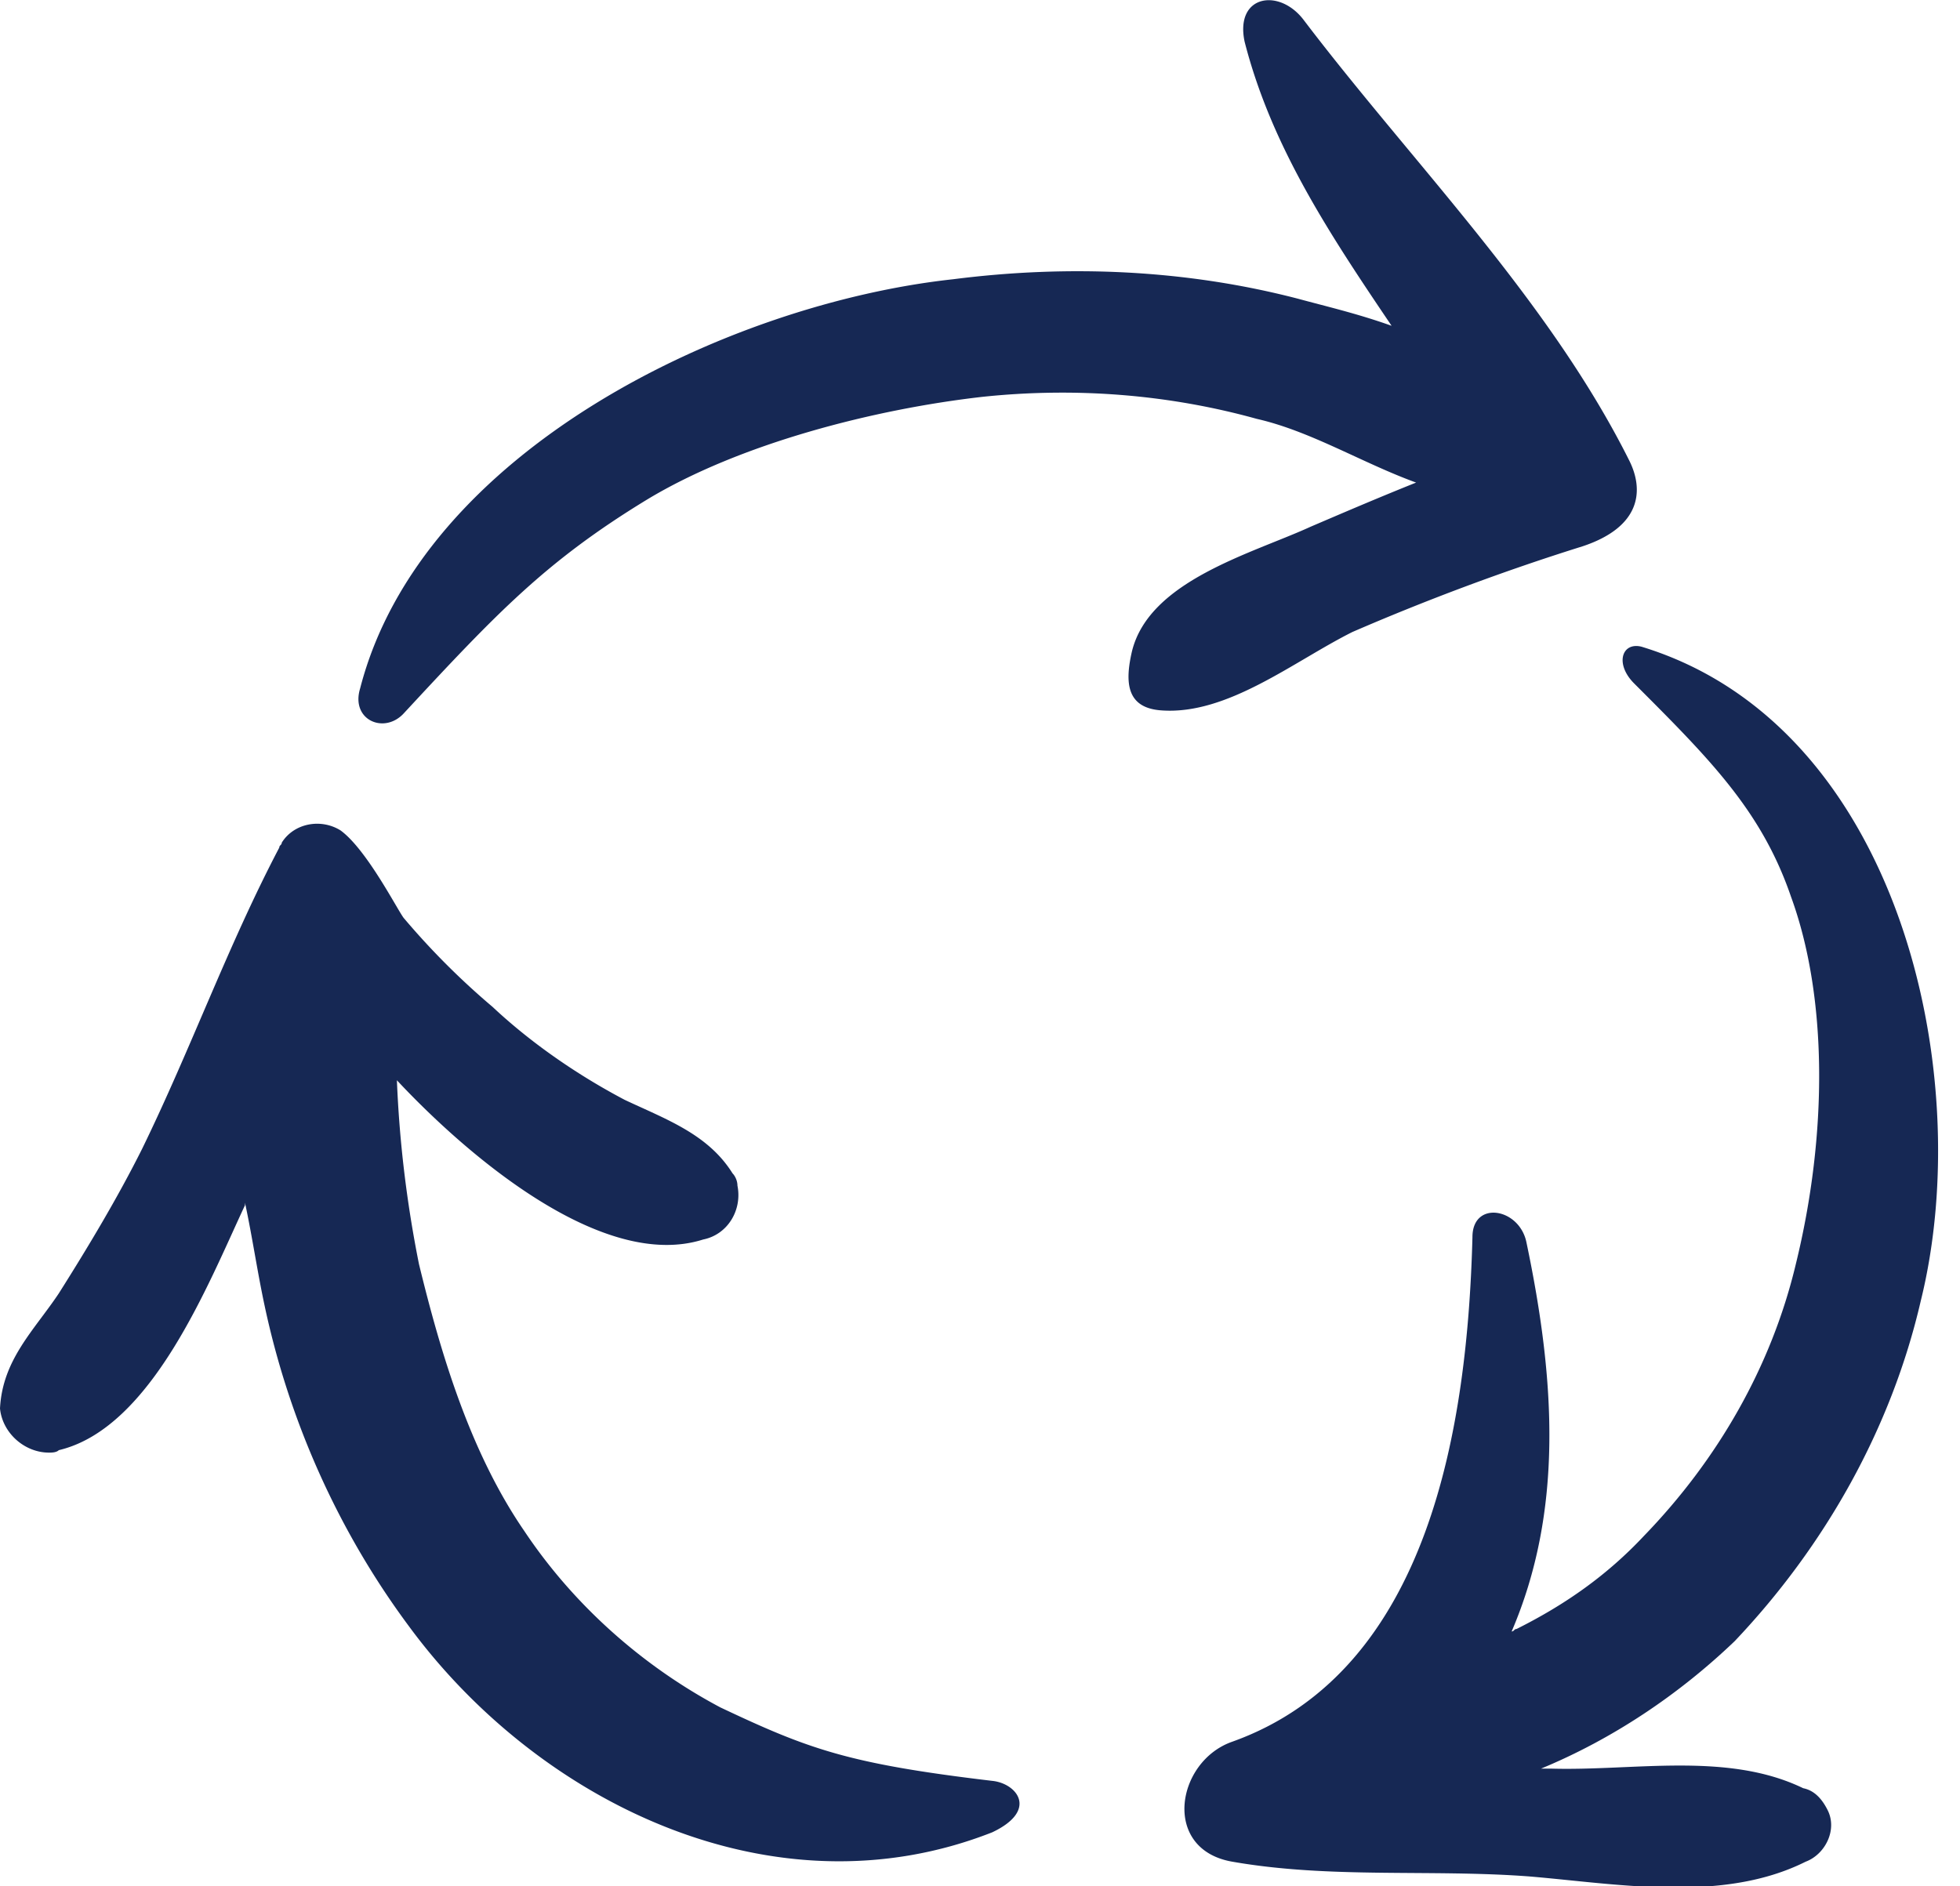 <?xml version="1.0" encoding="utf-8"?>
<svg xmlns="http://www.w3.org/2000/svg" viewBox="0 0 80 77" xml:space="preserve">
	<g fill="#162854">
		<path d="M55.2 25.8c3-1.3 6.2-2.5 9.4-3.5 2.4-.8 2.5-2.3 1.9-3.5-3.3-6.6-8.9-12.2-13.3-18-1-1.3-2.8-1-2.4.9 1.1 4.3 3.5 7.9 6 11.6-1.4-.5-2.7-.8-3.8-1.1-4.6-1.2-9.4-1.4-14.1-.8-9.2 1-21.7 7-24.2 16.7-.4 1.3 1 1.9 1.8 1 3.8-4.1 5.8-6.2 9.9-8.7 3.8-2.3 9.3-3.7 13.7-4.2 3.8-.4 7.6-.1 11.2.9 2.2.5 4.3 1.8 6.5 2.6-1.5.6-2.9 1.2-4.3 1.8-2.4 1.1-6.6 2.2-7.3 5.1-.3 1.3-.2 2.3 1.2 2.4 2.7.2 5.4-2 7.8-3.2M78.4 53.1c2.3-9.3-.9-23.5-11.4-26.7-.8-.2-1.1.7-.3 1.5 3.1 3.1 5.2 5.2 6.4 8.7 1.5 4.1 1.5 9.7.2 15-1 4.2-3.2 8-6.2 11.1-1.5 1.6-3.2 2.8-5.2 3.8-.1 0-.1.1-.2.1 2.1-4.9 1.8-10.2.6-15.9-.3-1.4-2.2-1.7-2.2-.2-.2 7.6-1.7 17.7-9.8 20.6-2.3.8-2.9 4.4 0 4.9 4 .7 8.1.3 12.1.6 3.6.3 7.9 1.1 11.3-.6.8-.3 1.3-1.3.9-2.1-.2-.4-.5-.8-1-.9-3.1-1.5-6.9-.7-10.3-.8h-.4c2.9-1.2 5.6-3 7.9-5.2 3.7-3.9 6.4-8.7 7.6-13.9M40.5 72.7c-5.9-.7-7.5-1.3-11.1-3-3.2-1.7-6-4.2-8-7.2-2.2-3.2-3.4-7.2-4.3-10.9-.5-2.5-.8-5-.9-7.5 2.9 3.1 8.4 7.8 12.5 6.5 1-.2 1.6-1.2 1.4-2.2 0-.2-.1-.4-.2-.5-1-1.6-2.7-2.2-4.4-3-1.9-1-3.8-2.3-5.4-3.8a30.6 30.6 0 0 1-3.6-3.6c-.2-.2-1.5-2.8-2.6-3.6-.8-.5-1.9-.3-2.4.5 0 .1-.1.1-.1.2-2.1 4-3.6 8.2-5.6 12.3-1 2-2.2 4-3.4 5.9-1 1.5-2.3 2.7-2.4 4.7.1 1 1 1.8 2 1.8.1 0 .3 0 .4-.1 3.8-.9 6.1-6.8 7.6-10v-.1c.3 1.4.5 2.8.8 4.2 1 4.7 3 9.2 5.9 13.1 5.3 7.2 14.9 11.9 23.8 8.4 1.9-.9 1-2 0-2.1"/>
	</g>
</svg>